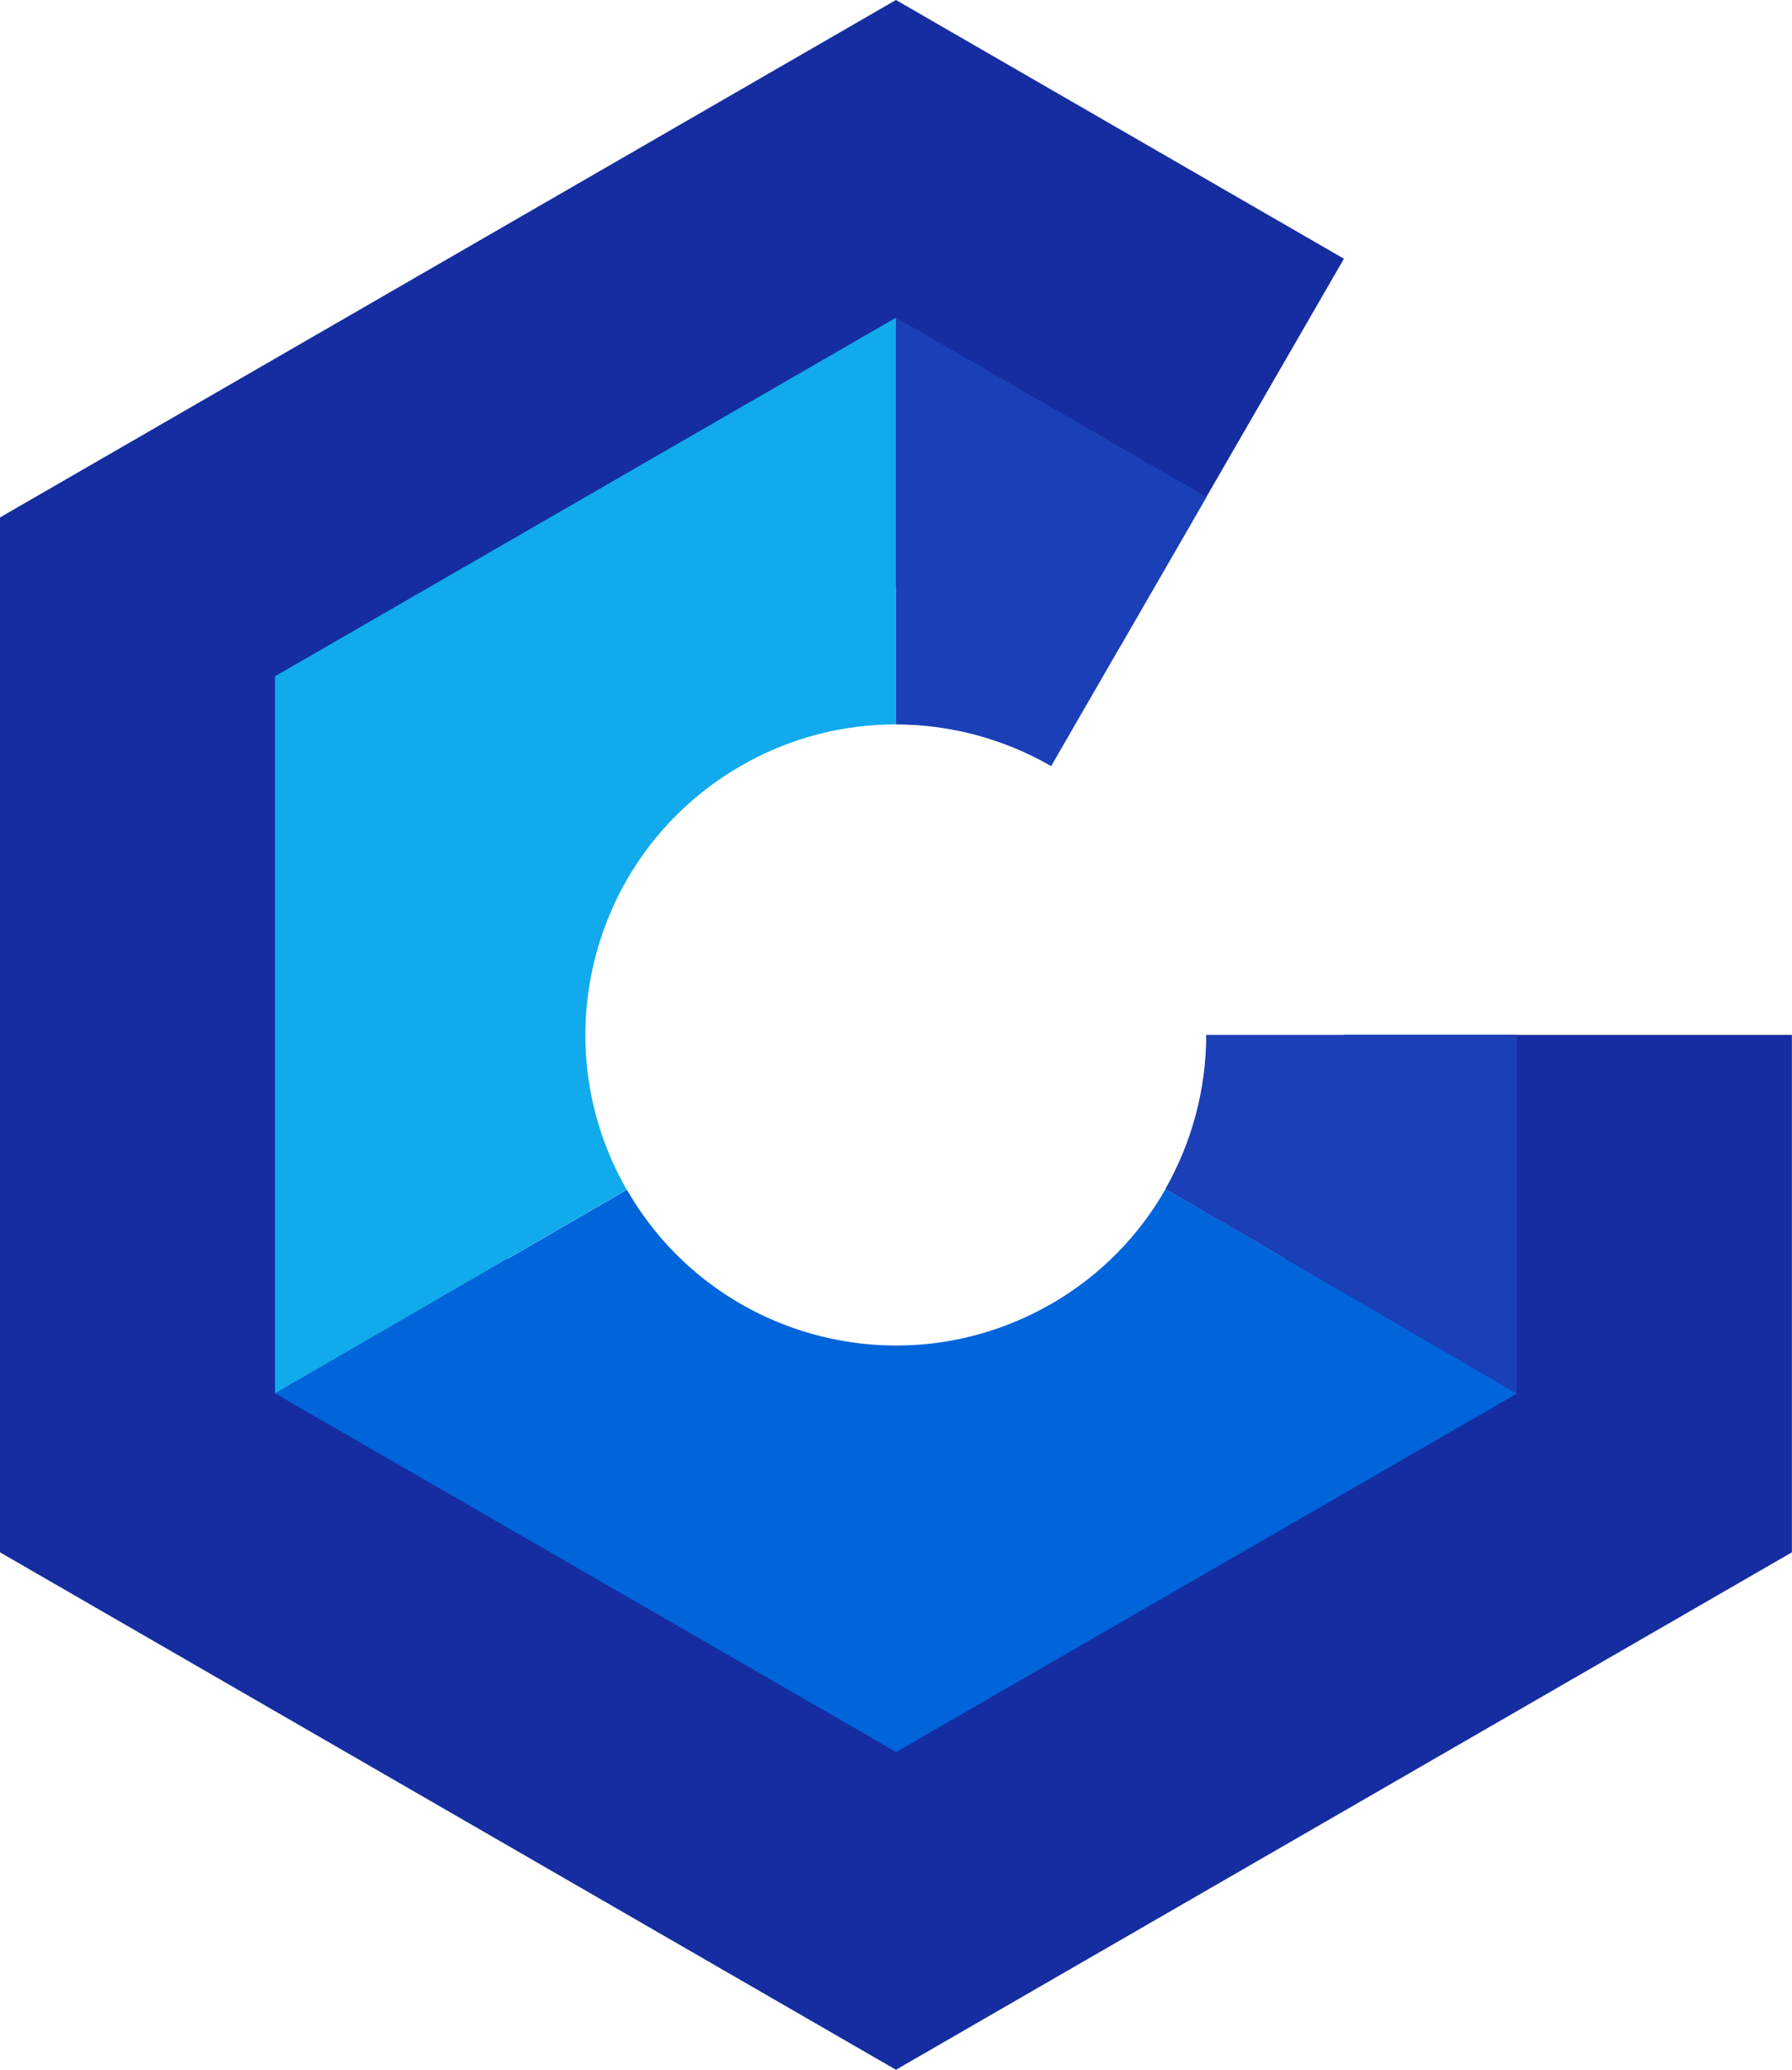 <?xml version="1.0" encoding="UTF-8"?>
<svg id="Layer_1" data-name="Layer 1" xmlns="http://www.w3.org/2000/svg" viewBox="0 0 173.21 200">
  <defs>
    <style>
      .cls-1 {
        fill: #2b70e0;
      }

      .cls-2 {
        fill: #1a3fb7;
      }

      .cls-3 {
        fill: #152da0;
      }

      .cls-4 {
        fill: #0064db;
      }

      .cls-5 {
        fill: #11aaed;
      }
    </style>
  </defs>
  <path class="cls-3" d="M129.87,100c-.01,14.95-7.74,29.49-21.62,37.5-20.71,11.96-47.19,4.86-59.15-15.85-11.96-20.71-4.86-47.19,15.85-59.15,13.88-8.01,30.33-7.43,43.28.03l21.67-37.53L86.6,0,0,50v100l86.6,50,86.6-50v-50h-43.33Z"/>
  <g>
    <polygon class="cls-1" points="86.6 70.01 86.6 30.7 86.6 70.01 86.6 70.01"/>
    <path class="cls-4" d="M101.61,125.99c-14.35,8.29-32.71,3.37-40.99-10.98,0-.02-.02-.03-.02-.05l-34,19.69,60.02,34.65,60.02-34.65-33.98-19.76c-2.54,4.47-6.26,8.34-11.03,11.1Z"/>
    <path class="cls-2" d="M116.59,100c0,5.22-1.37,10.36-3.95,14.89l33.98,19.76v-34.65h-30.03Z"/>
    <path class="cls-2" d="M101.6,74.03l15.02-26.01-30.01-17.33v39.31c5.26.01,10.44,1.4,14.99,4.03Z"/>
    <path class="cls-5" d="M71.6,74.01c4.74-2.73,9.9-4.02,15-4.01V30.7s-60.02,34.65-60.02,34.65v69.3l34-19.69c-8.25-14.35-3.33-32.67,11.01-40.94Z"/>
  </g>
</svg>
